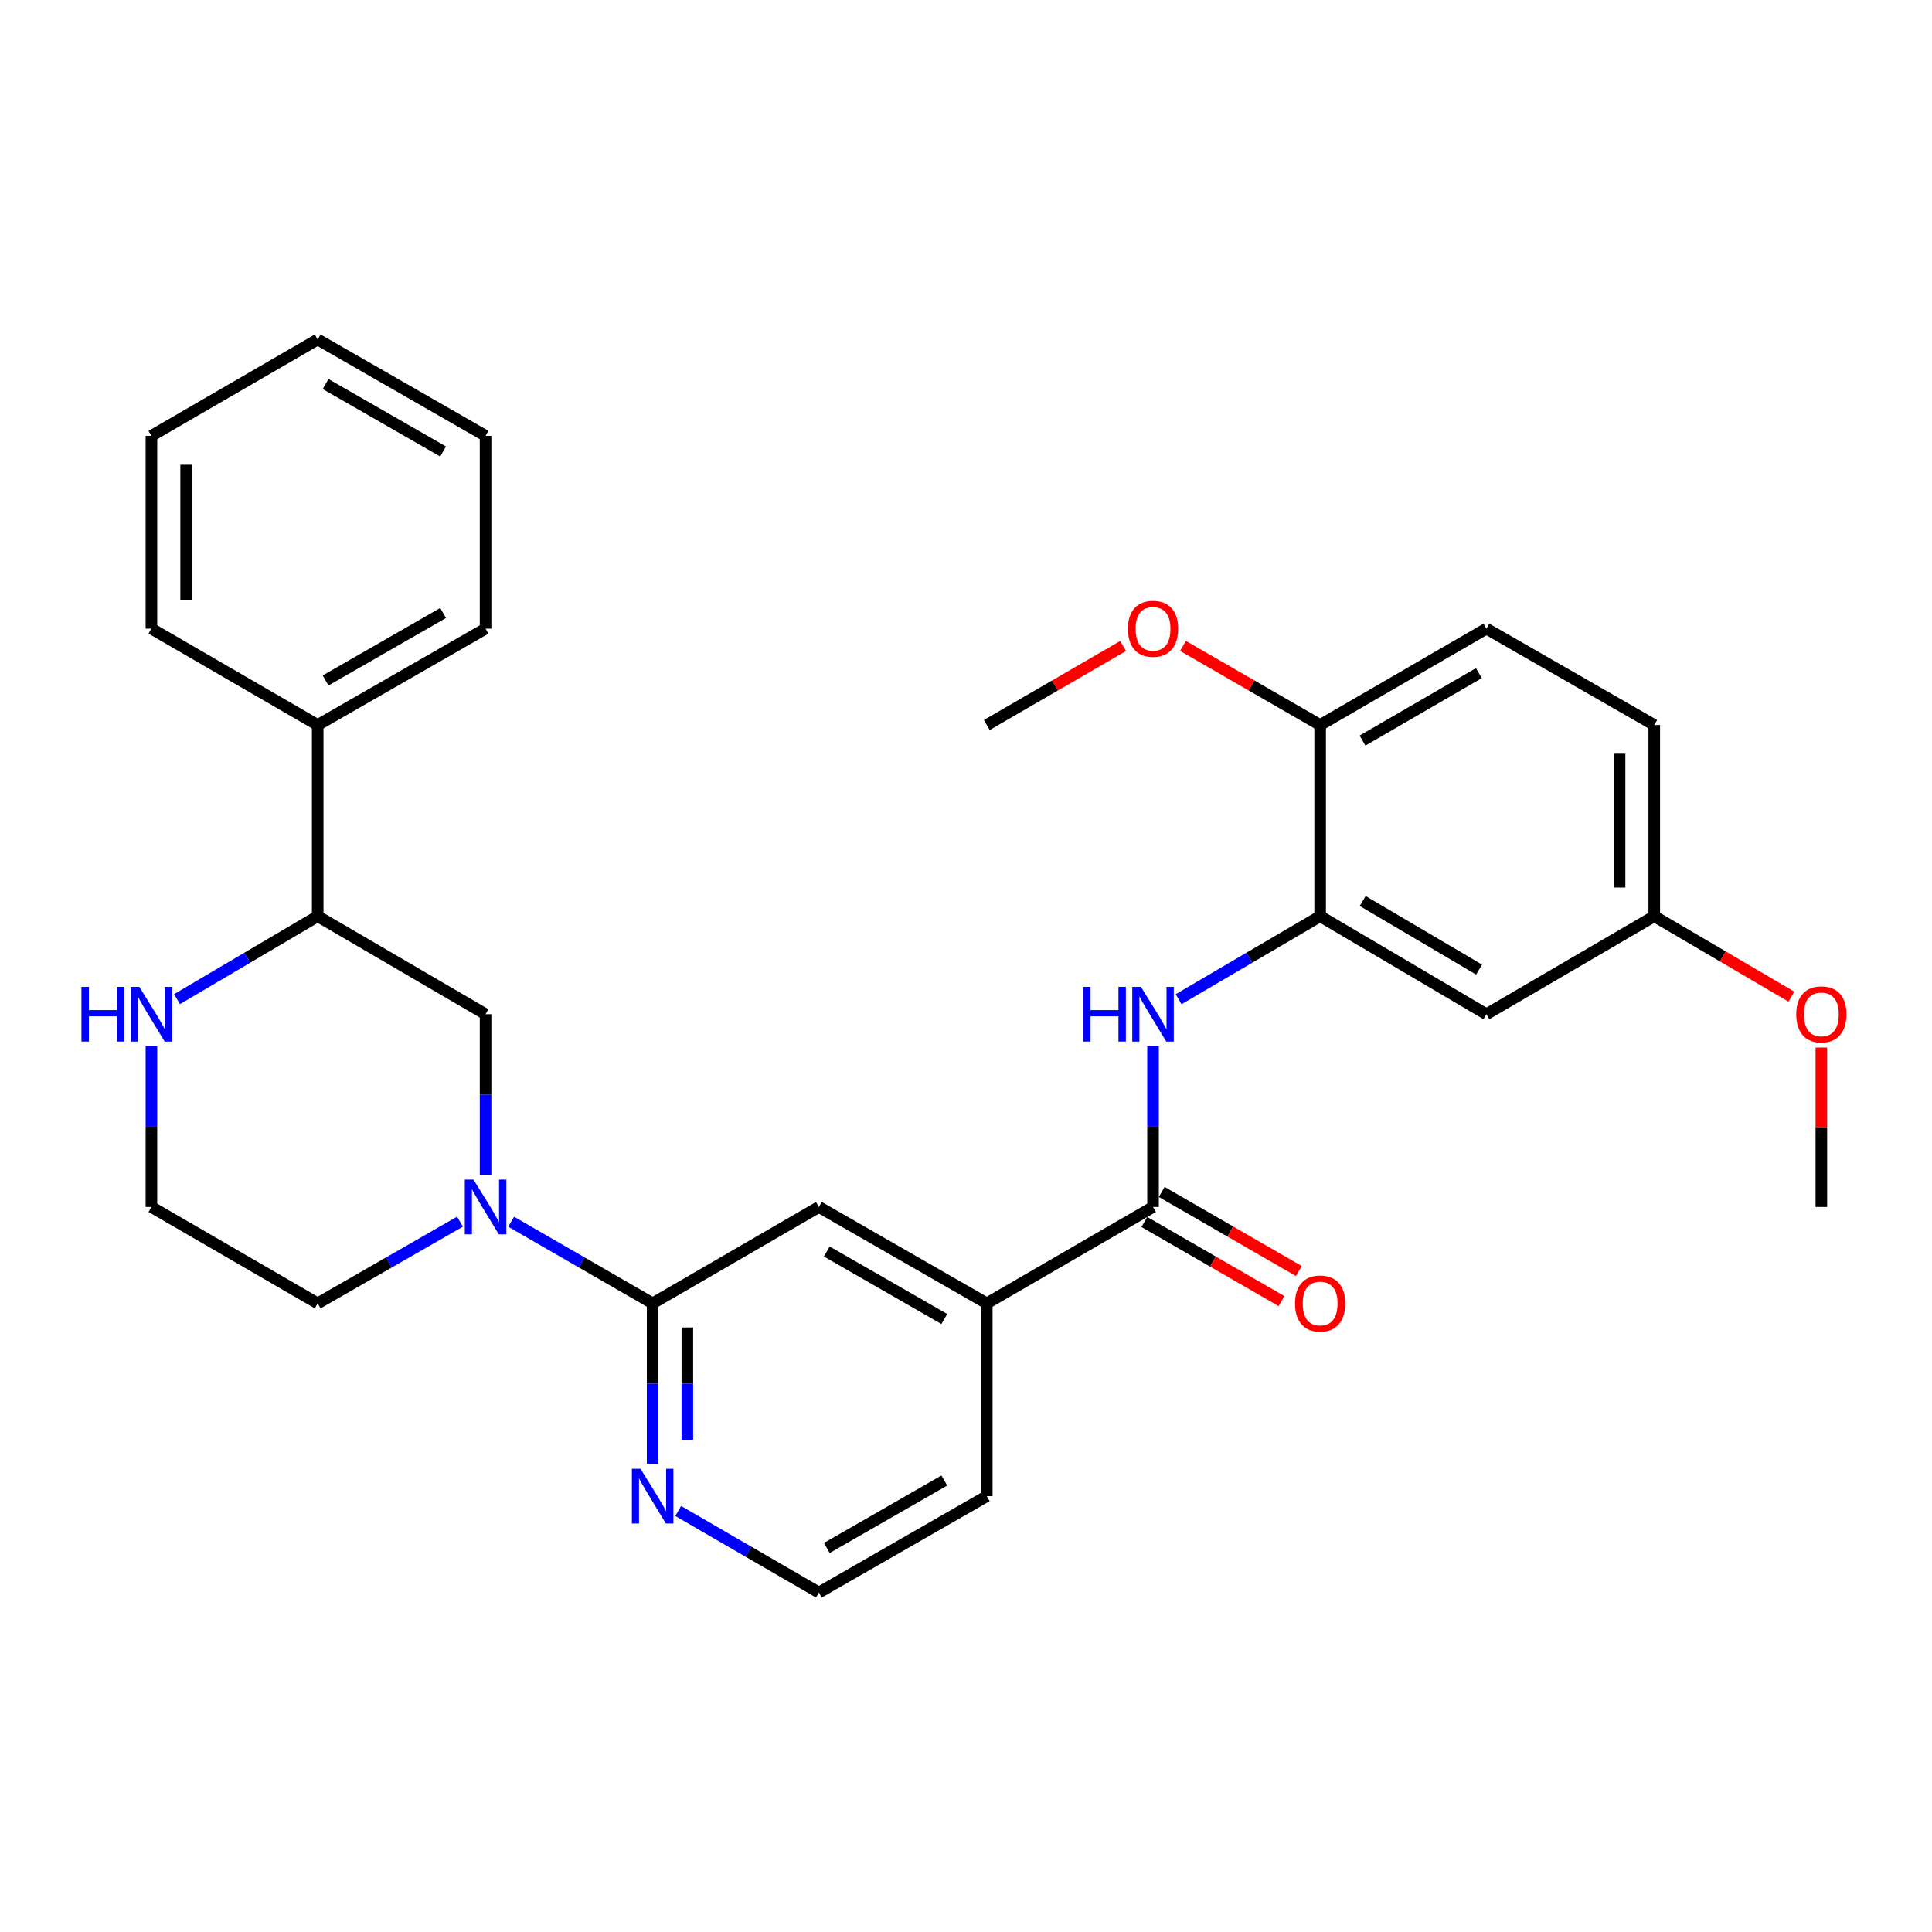 <?xml version='1.0' encoding='iso-8859-1'?>
<svg version='1.1' baseProfile='full'
              xmlns='http://www.w3.org/2000/svg'
                      xmlns:rdkit='http://www.rdkit.org/xml'
                      xmlns:xlink='http://www.w3.org/1999/xlink'
                  xml:space='preserve'
width='1000px' height='1000px' viewBox='0 0 1000 1000'>
<!-- END OF HEADER -->
<rect style='opacity:1.0;fill:#FFFFFF;stroke:none' width='1000' height='1000' x='0' y='0'> </rect>
<path class='bond-0' d='M 264.564,632.364 L 301.183,653.49' style='fill:none;fill-rule:evenodd;stroke:#0000FF;stroke-width:6px;stroke-linecap:butt;stroke-linejoin:miter;stroke-opacity:1' />
<path class='bond-0' d='M 301.183,653.49 L 337.803,674.617' style='fill:none;fill-rule:evenodd;stroke:#000000;stroke-width:6px;stroke-linecap:butt;stroke-linejoin:miter;stroke-opacity:1' />
<path class='bond-4' d='M 251.328,608.073 L 251.328,566.511' style='fill:none;fill-rule:evenodd;stroke:#0000FF;stroke-width:6px;stroke-linecap:butt;stroke-linejoin:miter;stroke-opacity:1' />
<path class='bond-4' d='M 251.328,566.511 L 251.328,524.95' style='fill:none;fill-rule:evenodd;stroke:#000000;stroke-width:6px;stroke-linecap:butt;stroke-linejoin:miter;stroke-opacity:1' />
<path class='bond-16' d='M 238.083,632.332 L 201.259,653.474' style='fill:none;fill-rule:evenodd;stroke:#0000FF;stroke-width:6px;stroke-linecap:butt;stroke-linejoin:miter;stroke-opacity:1' />
<path class='bond-16' d='M 201.259,653.474 L 164.434,674.617' style='fill:none;fill-rule:evenodd;stroke:#000000;stroke-width:6px;stroke-linecap:butt;stroke-linejoin:miter;stroke-opacity:1' />
<path class='bond-6' d='M 337.803,674.617 L 423.859,624.728' style='fill:none;fill-rule:evenodd;stroke:#000000;stroke-width:6px;stroke-linecap:butt;stroke-linejoin:miter;stroke-opacity:1' />
<path class='bond-9' d='M 337.803,674.617 L 337.803,716.183' style='fill:none;fill-rule:evenodd;stroke:#000000;stroke-width:6px;stroke-linecap:butt;stroke-linejoin:miter;stroke-opacity:1' />
<path class='bond-9' d='M 337.803,716.183 L 337.803,757.75' style='fill:none;fill-rule:evenodd;stroke:#0000FF;stroke-width:6px;stroke-linecap:butt;stroke-linejoin:miter;stroke-opacity:1' />
<path class='bond-9' d='M 355.767,687.087 L 355.767,716.183' style='fill:none;fill-rule:evenodd;stroke:#000000;stroke-width:6px;stroke-linecap:butt;stroke-linejoin:miter;stroke-opacity:1' />
<path class='bond-9' d='M 355.767,716.183 L 355.767,745.28' style='fill:none;fill-rule:evenodd;stroke:#0000FF;stroke-width:6px;stroke-linecap:butt;stroke-linejoin:miter;stroke-opacity:1' />
<path class='bond-1' d='M 596.809,624.728 L 510.753,674.617' style='fill:none;fill-rule:evenodd;stroke:#000000;stroke-width:6px;stroke-linecap:butt;stroke-linejoin:miter;stroke-opacity:1' />
<path class='bond-2' d='M 596.809,624.728 L 596.809,583.166' style='fill:none;fill-rule:evenodd;stroke:#000000;stroke-width:6px;stroke-linecap:butt;stroke-linejoin:miter;stroke-opacity:1' />
<path class='bond-2' d='M 596.809,583.166 L 596.809,541.604' style='fill:none;fill-rule:evenodd;stroke:#0000FF;stroke-width:6px;stroke-linecap:butt;stroke-linejoin:miter;stroke-opacity:1' />
<path class='bond-12' d='M 592.321,632.508 L 627.82,652.983' style='fill:none;fill-rule:evenodd;stroke:#000000;stroke-width:6px;stroke-linecap:butt;stroke-linejoin:miter;stroke-opacity:1' />
<path class='bond-12' d='M 627.82,652.983 L 663.32,673.459' style='fill:none;fill-rule:evenodd;stroke:#FF0000;stroke-width:6px;stroke-linecap:butt;stroke-linejoin:miter;stroke-opacity:1' />
<path class='bond-12' d='M 601.296,616.947 L 636.796,637.423' style='fill:none;fill-rule:evenodd;stroke:#000000;stroke-width:6px;stroke-linecap:butt;stroke-linejoin:miter;stroke-opacity:1' />
<path class='bond-12' d='M 636.796,637.423 L 672.295,657.898' style='fill:none;fill-rule:evenodd;stroke:#FF0000;stroke-width:6px;stroke-linecap:butt;stroke-linejoin:miter;stroke-opacity:1' />
<path class='bond-3' d='M 610.055,517.182 L 646.68,495.707' style='fill:none;fill-rule:evenodd;stroke:#0000FF;stroke-width:6px;stroke-linecap:butt;stroke-linejoin:miter;stroke-opacity:1' />
<path class='bond-3' d='M 646.68,495.707 L 683.304,474.232' style='fill:none;fill-rule:evenodd;stroke:#000000;stroke-width:6px;stroke-linecap:butt;stroke-linejoin:miter;stroke-opacity:1' />
<path class='bond-8' d='M 683.304,474.232 L 769.36,524.95' style='fill:none;fill-rule:evenodd;stroke:#000000;stroke-width:6px;stroke-linecap:butt;stroke-linejoin:miter;stroke-opacity:1' />
<path class='bond-8' d='M 705.333,466.364 L 765.572,501.866' style='fill:none;fill-rule:evenodd;stroke:#000000;stroke-width:6px;stroke-linecap:butt;stroke-linejoin:miter;stroke-opacity:1' />
<path class='bond-11' d='M 683.304,474.232 L 683.304,375.272' style='fill:none;fill-rule:evenodd;stroke:#000000;stroke-width:6px;stroke-linecap:butt;stroke-linejoin:miter;stroke-opacity:1' />
<path class='bond-7' d='M 251.328,524.95 L 164.434,474.232' style='fill:none;fill-rule:evenodd;stroke:#000000;stroke-width:6px;stroke-linecap:butt;stroke-linejoin:miter;stroke-opacity:1' />
<path class='bond-5' d='M 510.753,674.617 L 423.859,624.728' style='fill:none;fill-rule:evenodd;stroke:#000000;stroke-width:6px;stroke-linecap:butt;stroke-linejoin:miter;stroke-opacity:1' />
<path class='bond-5' d='M 488.775,682.712 L 427.949,647.79' style='fill:none;fill-rule:evenodd;stroke:#000000;stroke-width:6px;stroke-linecap:butt;stroke-linejoin:miter;stroke-opacity:1' />
<path class='bond-31' d='M 510.753,674.617 L 510.753,774.405' style='fill:none;fill-rule:evenodd;stroke:#000000;stroke-width:6px;stroke-linecap:butt;stroke-linejoin:miter;stroke-opacity:1' />
<path class='bond-13' d='M 164.434,474.232 L 164.434,375.272' style='fill:none;fill-rule:evenodd;stroke:#000000;stroke-width:6px;stroke-linecap:butt;stroke-linejoin:miter;stroke-opacity:1' />
<path class='bond-30' d='M 164.434,474.232 L 128.025,495.69' style='fill:none;fill-rule:evenodd;stroke:#000000;stroke-width:6px;stroke-linecap:butt;stroke-linejoin:miter;stroke-opacity:1' />
<path class='bond-30' d='M 128.025,495.69 L 91.615,517.148' style='fill:none;fill-rule:evenodd;stroke:#0000FF;stroke-width:6px;stroke-linecap:butt;stroke-linejoin:miter;stroke-opacity:1' />
<path class='bond-15' d='M 769.36,524.95 L 856.244,474.232' style='fill:none;fill-rule:evenodd;stroke:#000000;stroke-width:6px;stroke-linecap:butt;stroke-linejoin:miter;stroke-opacity:1' />
<path class='bond-18' d='M 351.03,782.071 L 387.444,803.177' style='fill:none;fill-rule:evenodd;stroke:#0000FF;stroke-width:6px;stroke-linecap:butt;stroke-linejoin:miter;stroke-opacity:1' />
<path class='bond-18' d='M 387.444,803.177 L 423.859,824.284' style='fill:none;fill-rule:evenodd;stroke:#000000;stroke-width:6px;stroke-linecap:butt;stroke-linejoin:miter;stroke-opacity:1' />
<path class='bond-10' d='M 78.378,541.604 L 78.378,583.166' style='fill:none;fill-rule:evenodd;stroke:#0000FF;stroke-width:6px;stroke-linecap:butt;stroke-linejoin:miter;stroke-opacity:1' />
<path class='bond-10' d='M 78.378,583.166 L 78.378,624.728' style='fill:none;fill-rule:evenodd;stroke:#000000;stroke-width:6px;stroke-linecap:butt;stroke-linejoin:miter;stroke-opacity:1' />
<path class='bond-14' d='M 683.304,375.272 L 769.36,325.383' style='fill:none;fill-rule:evenodd;stroke:#000000;stroke-width:6px;stroke-linecap:butt;stroke-linejoin:miter;stroke-opacity:1' />
<path class='bond-14' d='M 705.222,383.33 L 765.461,348.408' style='fill:none;fill-rule:evenodd;stroke:#000000;stroke-width:6px;stroke-linecap:butt;stroke-linejoin:miter;stroke-opacity:1' />
<path class='bond-20' d='M 683.304,375.272 L 647.804,354.797' style='fill:none;fill-rule:evenodd;stroke:#000000;stroke-width:6px;stroke-linecap:butt;stroke-linejoin:miter;stroke-opacity:1' />
<path class='bond-20' d='M 647.804,354.797 L 612.305,334.321' style='fill:none;fill-rule:evenodd;stroke:#FF0000;stroke-width:6px;stroke-linecap:butt;stroke-linejoin:miter;stroke-opacity:1' />
<path class='bond-23' d='M 164.434,375.272 L 251.328,325.383' style='fill:none;fill-rule:evenodd;stroke:#000000;stroke-width:6px;stroke-linecap:butt;stroke-linejoin:miter;stroke-opacity:1' />
<path class='bond-23' d='M 168.524,352.21 L 229.35,317.288' style='fill:none;fill-rule:evenodd;stroke:#000000;stroke-width:6px;stroke-linecap:butt;stroke-linejoin:miter;stroke-opacity:1' />
<path class='bond-24' d='M 164.434,375.272 L 78.378,325.383' style='fill:none;fill-rule:evenodd;stroke:#000000;stroke-width:6px;stroke-linecap:butt;stroke-linejoin:miter;stroke-opacity:1' />
<path class='bond-19' d='M 769.36,325.383 L 856.244,375.272' style='fill:none;fill-rule:evenodd;stroke:#000000;stroke-width:6px;stroke-linecap:butt;stroke-linejoin:miter;stroke-opacity:1' />
<path class='bond-21' d='M 856.244,474.232 L 891.733,495.044' style='fill:none;fill-rule:evenodd;stroke:#000000;stroke-width:6px;stroke-linecap:butt;stroke-linejoin:miter;stroke-opacity:1' />
<path class='bond-21' d='M 891.733,495.044 L 927.222,515.856' style='fill:none;fill-rule:evenodd;stroke:#FF0000;stroke-width:6px;stroke-linecap:butt;stroke-linejoin:miter;stroke-opacity:1' />
<path class='bond-33' d='M 856.244,474.232 L 856.244,375.272' style='fill:none;fill-rule:evenodd;stroke:#000000;stroke-width:6px;stroke-linecap:butt;stroke-linejoin:miter;stroke-opacity:1' />
<path class='bond-33' d='M 838.28,459.388 L 838.28,390.116' style='fill:none;fill-rule:evenodd;stroke:#000000;stroke-width:6px;stroke-linecap:butt;stroke-linejoin:miter;stroke-opacity:1' />
<path class='bond-17' d='M 164.434,674.617 L 78.378,624.728' style='fill:none;fill-rule:evenodd;stroke:#000000;stroke-width:6px;stroke-linecap:butt;stroke-linejoin:miter;stroke-opacity:1' />
<path class='bond-22' d='M 423.859,824.284 L 510.753,774.405' style='fill:none;fill-rule:evenodd;stroke:#000000;stroke-width:6px;stroke-linecap:butt;stroke-linejoin:miter;stroke-opacity:1' />
<path class='bond-22' d='M 427.95,801.222 L 488.776,766.307' style='fill:none;fill-rule:evenodd;stroke:#000000;stroke-width:6px;stroke-linecap:butt;stroke-linejoin:miter;stroke-opacity:1' />
<path class='bond-25' d='M 581.322,334.362 L 546.037,354.817' style='fill:none;fill-rule:evenodd;stroke:#FF0000;stroke-width:6px;stroke-linecap:butt;stroke-linejoin:miter;stroke-opacity:1' />
<path class='bond-25' d='M 546.037,354.817 L 510.753,375.272' style='fill:none;fill-rule:evenodd;stroke:#000000;stroke-width:6px;stroke-linecap:butt;stroke-linejoin:miter;stroke-opacity:1' />
<path class='bond-26' d='M 942.729,542.204 L 942.729,583.466' style='fill:none;fill-rule:evenodd;stroke:#FF0000;stroke-width:6px;stroke-linecap:butt;stroke-linejoin:miter;stroke-opacity:1' />
<path class='bond-26' d='M 942.729,583.466 L 942.729,624.728' style='fill:none;fill-rule:evenodd;stroke:#000000;stroke-width:6px;stroke-linecap:butt;stroke-linejoin:miter;stroke-opacity:1' />
<path class='bond-27' d='M 251.328,325.383 L 251.328,225.595' style='fill:none;fill-rule:evenodd;stroke:#000000;stroke-width:6px;stroke-linecap:butt;stroke-linejoin:miter;stroke-opacity:1' />
<path class='bond-28' d='M 78.378,325.383 L 78.378,225.595' style='fill:none;fill-rule:evenodd;stroke:#000000;stroke-width:6px;stroke-linecap:butt;stroke-linejoin:miter;stroke-opacity:1' />
<path class='bond-28' d='M 96.342,310.415 L 96.342,240.564' style='fill:none;fill-rule:evenodd;stroke:#000000;stroke-width:6px;stroke-linecap:butt;stroke-linejoin:miter;stroke-opacity:1' />
<path class='bond-32' d='M 251.328,225.595 L 164.434,175.716' style='fill:none;fill-rule:evenodd;stroke:#000000;stroke-width:6px;stroke-linecap:butt;stroke-linejoin:miter;stroke-opacity:1' />
<path class='bond-32' d='M 229.351,233.693 L 168.525,198.778' style='fill:none;fill-rule:evenodd;stroke:#000000;stroke-width:6px;stroke-linecap:butt;stroke-linejoin:miter;stroke-opacity:1' />
<path class='bond-29' d='M 78.378,225.595 L 164.434,175.716' style='fill:none;fill-rule:evenodd;stroke:#000000;stroke-width:6px;stroke-linecap:butt;stroke-linejoin:miter;stroke-opacity:1' />
<path  class='atom-0' d='M 245.068 610.568
L 254.348 625.568
Q 255.268 627.048, 256.748 629.728
Q 258.228 632.408, 258.308 632.568
L 258.308 610.568
L 262.068 610.568
L 262.068 638.888
L 258.188 638.888
L 248.228 622.488
Q 247.068 620.568, 245.828 618.368
Q 244.628 616.168, 244.268 615.488
L 244.268 638.888
L 240.588 638.888
L 240.588 610.568
L 245.068 610.568
' fill='#0000FF'/>
<path  class='atom-3' d='M 560.589 510.79
L 564.429 510.79
L 564.429 522.83
L 578.909 522.83
L 578.909 510.79
L 582.749 510.79
L 582.749 539.11
L 578.909 539.11
L 578.909 526.03
L 564.429 526.03
L 564.429 539.11
L 560.589 539.11
L 560.589 510.79
' fill='#0000FF'/>
<path  class='atom-3' d='M 590.549 510.79
L 599.829 525.79
Q 600.749 527.27, 602.229 529.95
Q 603.709 532.63, 603.789 532.79
L 603.789 510.79
L 607.549 510.79
L 607.549 539.11
L 603.669 539.11
L 593.709 522.71
Q 592.549 520.79, 591.309 518.59
Q 590.109 516.39, 589.749 515.71
L 589.749 539.11
L 586.069 539.11
L 586.069 510.79
L 590.549 510.79
' fill='#0000FF'/>
<path  class='atom-10' d='M 331.543 760.245
L 340.823 775.245
Q 341.743 776.725, 343.223 779.405
Q 344.703 782.085, 344.783 782.245
L 344.783 760.245
L 348.543 760.245
L 348.543 788.565
L 344.663 788.565
L 334.703 772.165
Q 333.543 770.245, 332.303 768.045
Q 331.103 765.845, 330.743 765.165
L 330.743 788.565
L 327.063 788.565
L 327.063 760.245
L 331.543 760.245
' fill='#0000FF'/>
<path  class='atom-11' d='M 42.158 510.79
L 45.998 510.79
L 45.998 522.83
L 60.478 522.83
L 60.478 510.79
L 64.318 510.79
L 64.318 539.11
L 60.478 539.11
L 60.478 526.03
L 45.998 526.03
L 45.998 539.11
L 42.158 539.11
L 42.158 510.79
' fill='#0000FF'/>
<path  class='atom-11' d='M 72.118 510.79
L 81.398 525.79
Q 82.318 527.27, 83.798 529.95
Q 85.278 532.63, 85.358 532.79
L 85.358 510.79
L 89.118 510.79
L 89.118 539.11
L 85.238 539.11
L 75.278 522.71
Q 74.118 520.79, 72.878 518.59
Q 71.678 516.39, 71.318 515.71
L 71.318 539.11
L 67.638 539.11
L 67.638 510.79
L 72.118 510.79
' fill='#0000FF'/>
<path  class='atom-13' d='M 670.304 674.697
Q 670.304 667.897, 673.664 664.097
Q 677.024 660.297, 683.304 660.297
Q 689.584 660.297, 692.944 664.097
Q 696.304 667.897, 696.304 674.697
Q 696.304 681.577, 692.904 685.497
Q 689.504 689.377, 683.304 689.377
Q 677.064 689.377, 673.664 685.497
Q 670.304 681.617, 670.304 674.697
M 683.304 686.177
Q 687.624 686.177, 689.944 683.297
Q 692.304 680.377, 692.304 674.697
Q 692.304 669.137, 689.944 666.337
Q 687.624 663.497, 683.304 663.497
Q 678.984 663.497, 676.624 666.297
Q 674.304 669.097, 674.304 674.697
Q 674.304 680.417, 676.624 683.297
Q 678.984 686.177, 683.304 686.177
' fill='#FF0000'/>
<path  class='atom-21' d='M 583.809 325.463
Q 583.809 318.663, 587.169 314.863
Q 590.529 311.063, 596.809 311.063
Q 603.089 311.063, 606.449 314.863
Q 609.809 318.663, 609.809 325.463
Q 609.809 332.343, 606.409 336.263
Q 603.009 340.143, 596.809 340.143
Q 590.569 340.143, 587.169 336.263
Q 583.809 332.383, 583.809 325.463
M 596.809 336.943
Q 601.129 336.943, 603.449 334.063
Q 605.809 331.143, 605.809 325.463
Q 605.809 319.903, 603.449 317.103
Q 601.129 314.263, 596.809 314.263
Q 592.489 314.263, 590.129 317.063
Q 587.809 319.863, 587.809 325.463
Q 587.809 331.183, 590.129 334.063
Q 592.489 336.943, 596.809 336.943
' fill='#FF0000'/>
<path  class='atom-22' d='M 929.729 525.03
Q 929.729 518.23, 933.089 514.43
Q 936.449 510.63, 942.729 510.63
Q 949.009 510.63, 952.369 514.43
Q 955.729 518.23, 955.729 525.03
Q 955.729 531.91, 952.329 535.83
Q 948.929 539.71, 942.729 539.71
Q 936.489 539.71, 933.089 535.83
Q 929.729 531.95, 929.729 525.03
M 942.729 536.51
Q 947.049 536.51, 949.369 533.63
Q 951.729 530.71, 951.729 525.03
Q 951.729 519.47, 949.369 516.67
Q 947.049 513.83, 942.729 513.83
Q 938.409 513.83, 936.049 516.63
Q 933.729 519.43, 933.729 525.03
Q 933.729 530.75, 936.049 533.63
Q 938.409 536.51, 942.729 536.51
' fill='#FF0000'/>
</svg>
